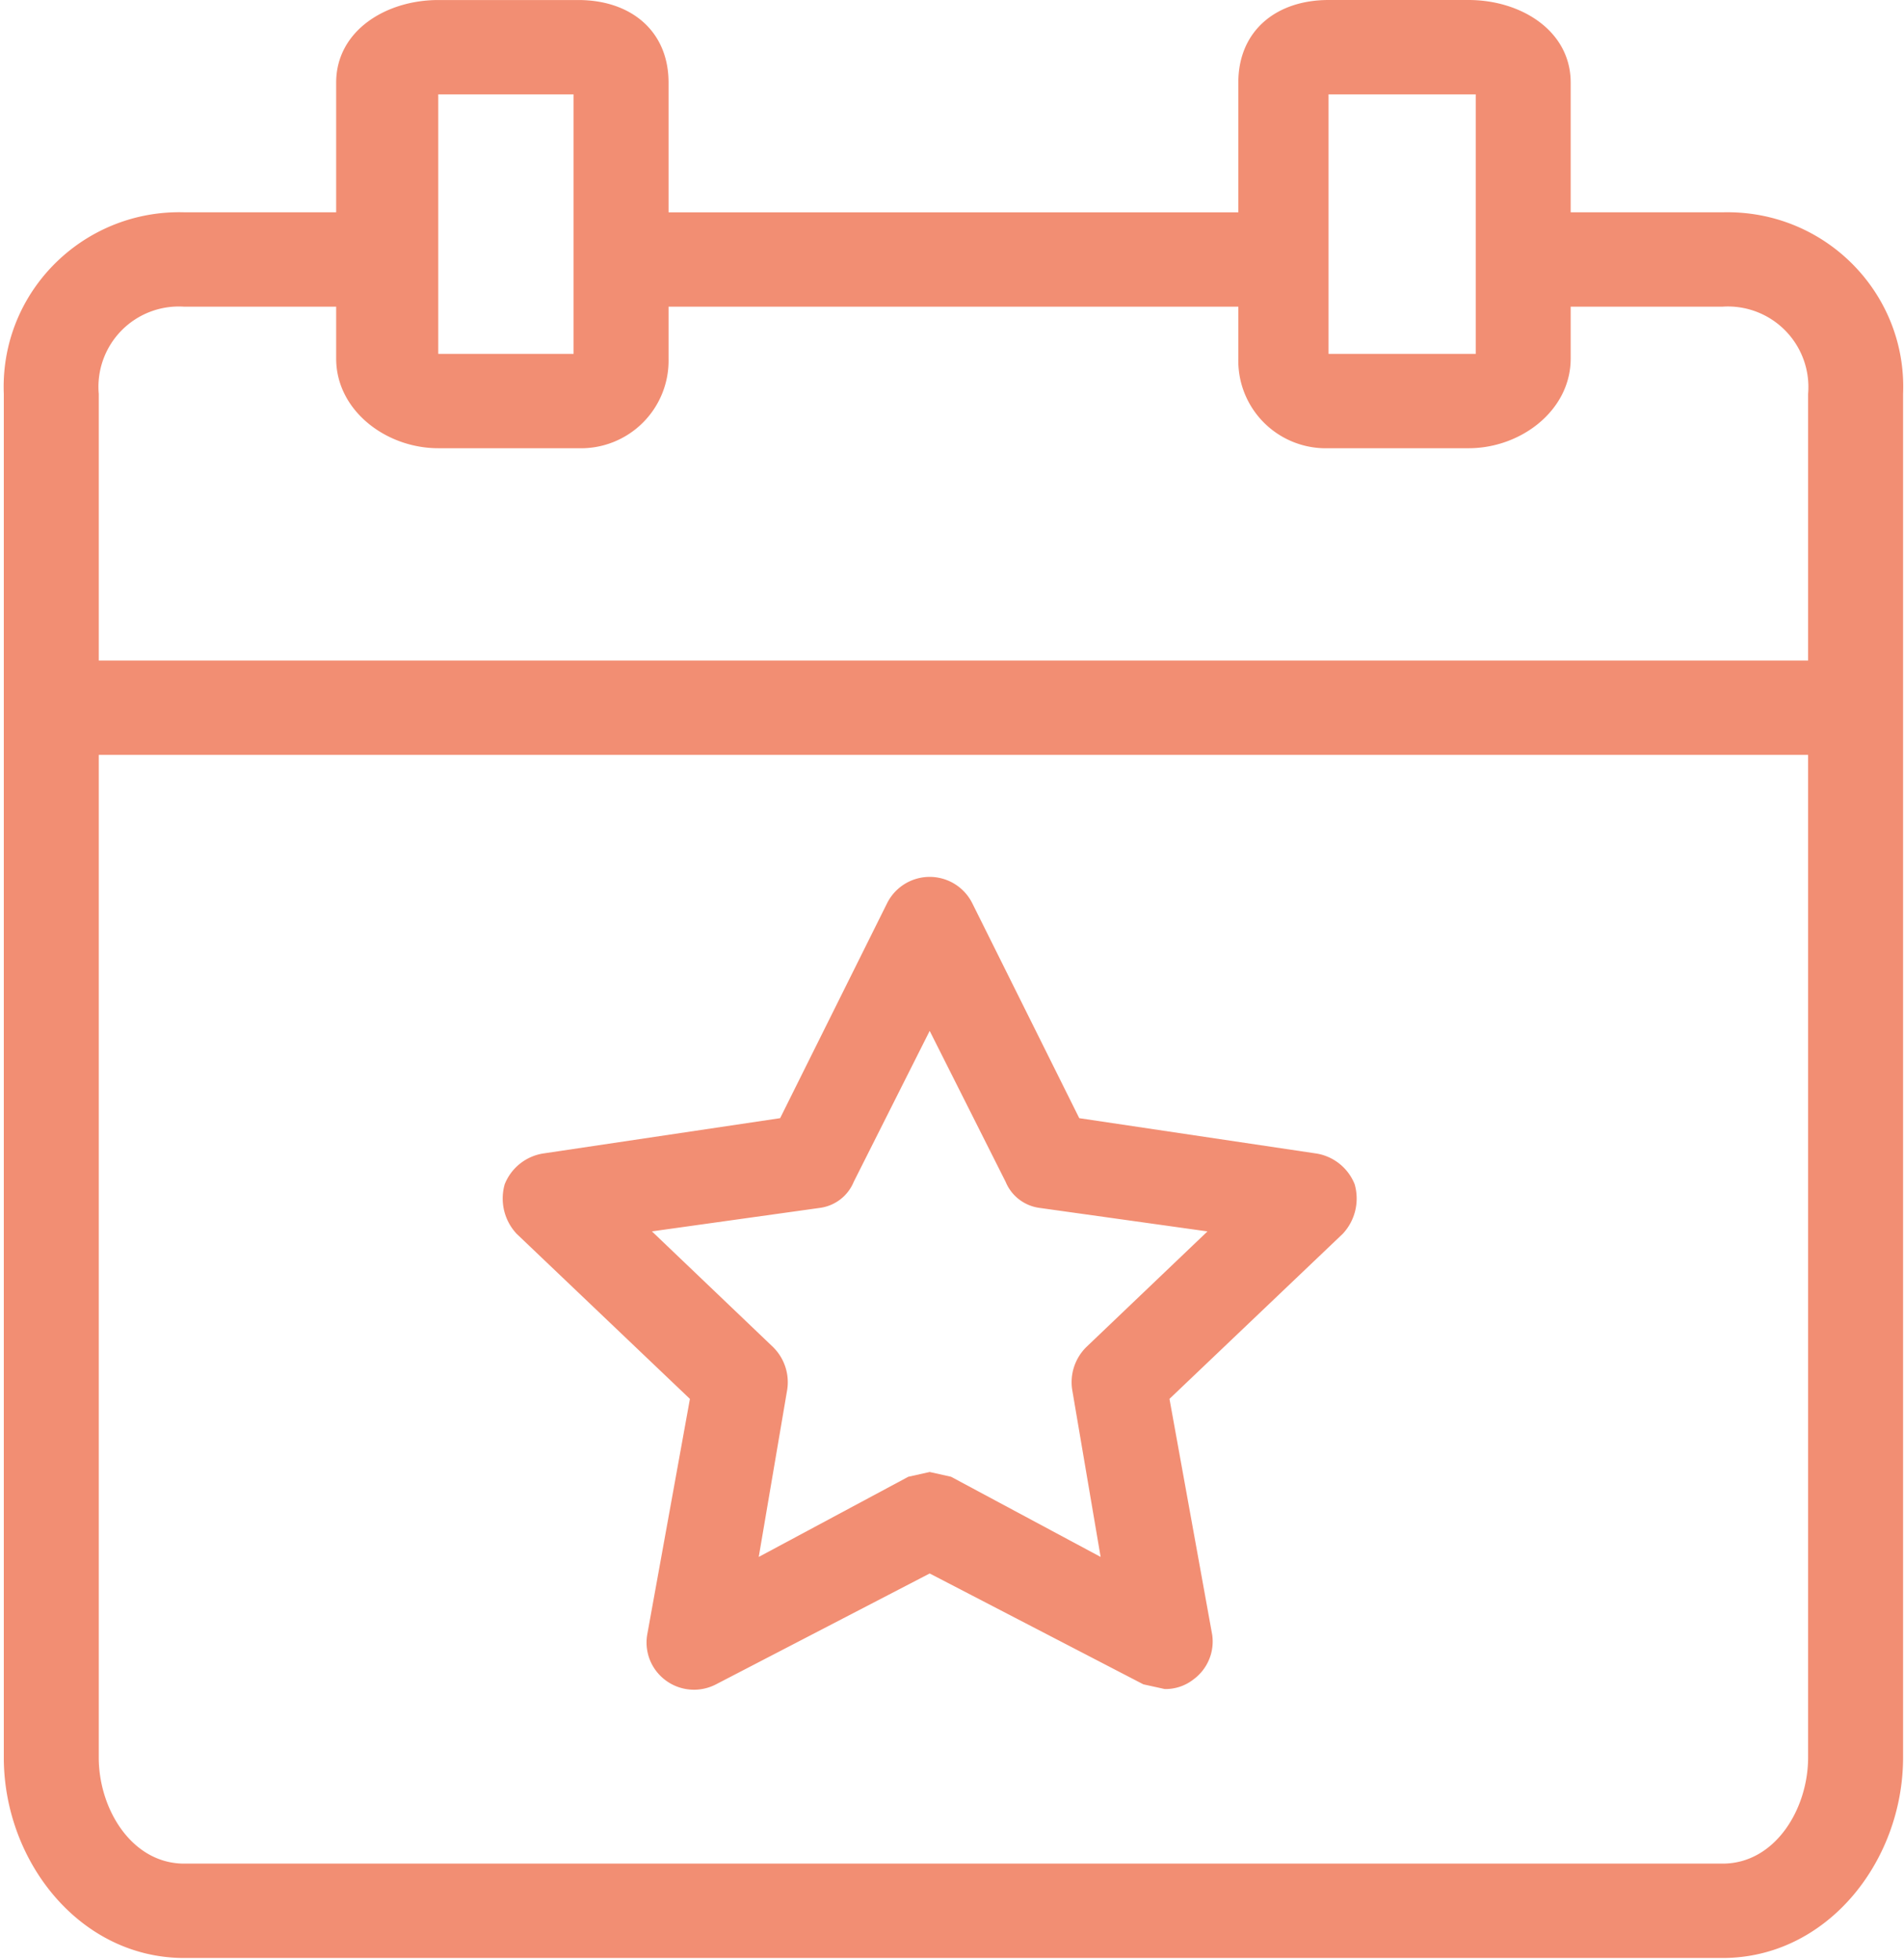 <svg xmlns="http://www.w3.org/2000/svg" width="68" height="70" fill="none"><path fill="#F28E73" fill-rule="evenodd" d="M61.523 7.584c.144-.004.288-.003.431.003 3.463.14 6.155 3.045 6.013 6.485v48.706c0 3.708-2.713 7.163-6.444 7.163H6.58c-3.731 0-6.444-3.455-6.444-7.163V14.072a6.199 6.199 0 0 1-.003-.429c.097-3.442 2.983-6.155 6.447-6.06h5.426V2.95c0-1.854 1.78-2.949 3.646-2.949h5.003c1.865 0 3.222 1.095 3.222 2.95v4.634h20.349V2.949C44.226 1.095 45.583 0 47.448 0h5.002c1.866 0 3.646 1.095 3.646 2.95v4.634h5.427Zm-8.818-4.213h-5.257v9.269h5.257V3.37Zm-37.053 0h4.833v9.269h-4.833V3.37ZM61.523 66.57c1.865 0 3.052-1.938 3.052-3.792V26.965H3.527v35.813c0 1.854 1.187 3.792 3.053 3.792h54.943Zm3.052-52.498v9.523H3.527v-9.523a2.87 2.87 0 0 1 3.053-3.117h5.426v1.854c0 1.853 1.78 3.202 3.646 3.202h5.003a3.129 3.129 0 0 0 3.222-3.202v-1.854h20.349v1.853a3.126 3.126 0 0 0 3.222 3.203h5.003c1.865 0 3.645-1.349 3.645-3.203v-1.854h5.427a2.877 2.877 0 0 1 3.052 3.118ZM24.64 49.97l-1.526 8.426c-.06.362-.001.733.17 1.058a1.7 1.7 0 0 0 2.288.712l7.631-3.96 7.631 3.96.763.168c.368.007.727-.112 1.018-.337.507-.368.767-.983.678-1.6l-1.526-8.428 6.19-5.898a1.845 1.845 0 0 0 .423-1.77 1.778 1.778 0 0 0-1.356-1.095l-8.479-1.264-3.816-7.668a1.7 1.7 0 0 0-3.052 0l-3.815 7.668-8.48 1.264a1.778 1.778 0 0 0-1.356 1.095 1.846 1.846 0 0 0 .424 1.77l6.19 5.899Zm4.663-6.826c.533-.079.984-.431 1.187-.927l2.713-5.393 2.713 5.393c.204.496.655.848 1.188.927l6.02.843-4.325 4.129c-.402.396-.591.96-.508 1.517l1.017 5.982-5.342-2.864-.763-.17-.763.17-5.342 2.864 1.018-5.982a1.763 1.763 0 0 0-.509-1.517l-4.324-4.13 6.02-.842Z" clip-rule="evenodd"/></svg>